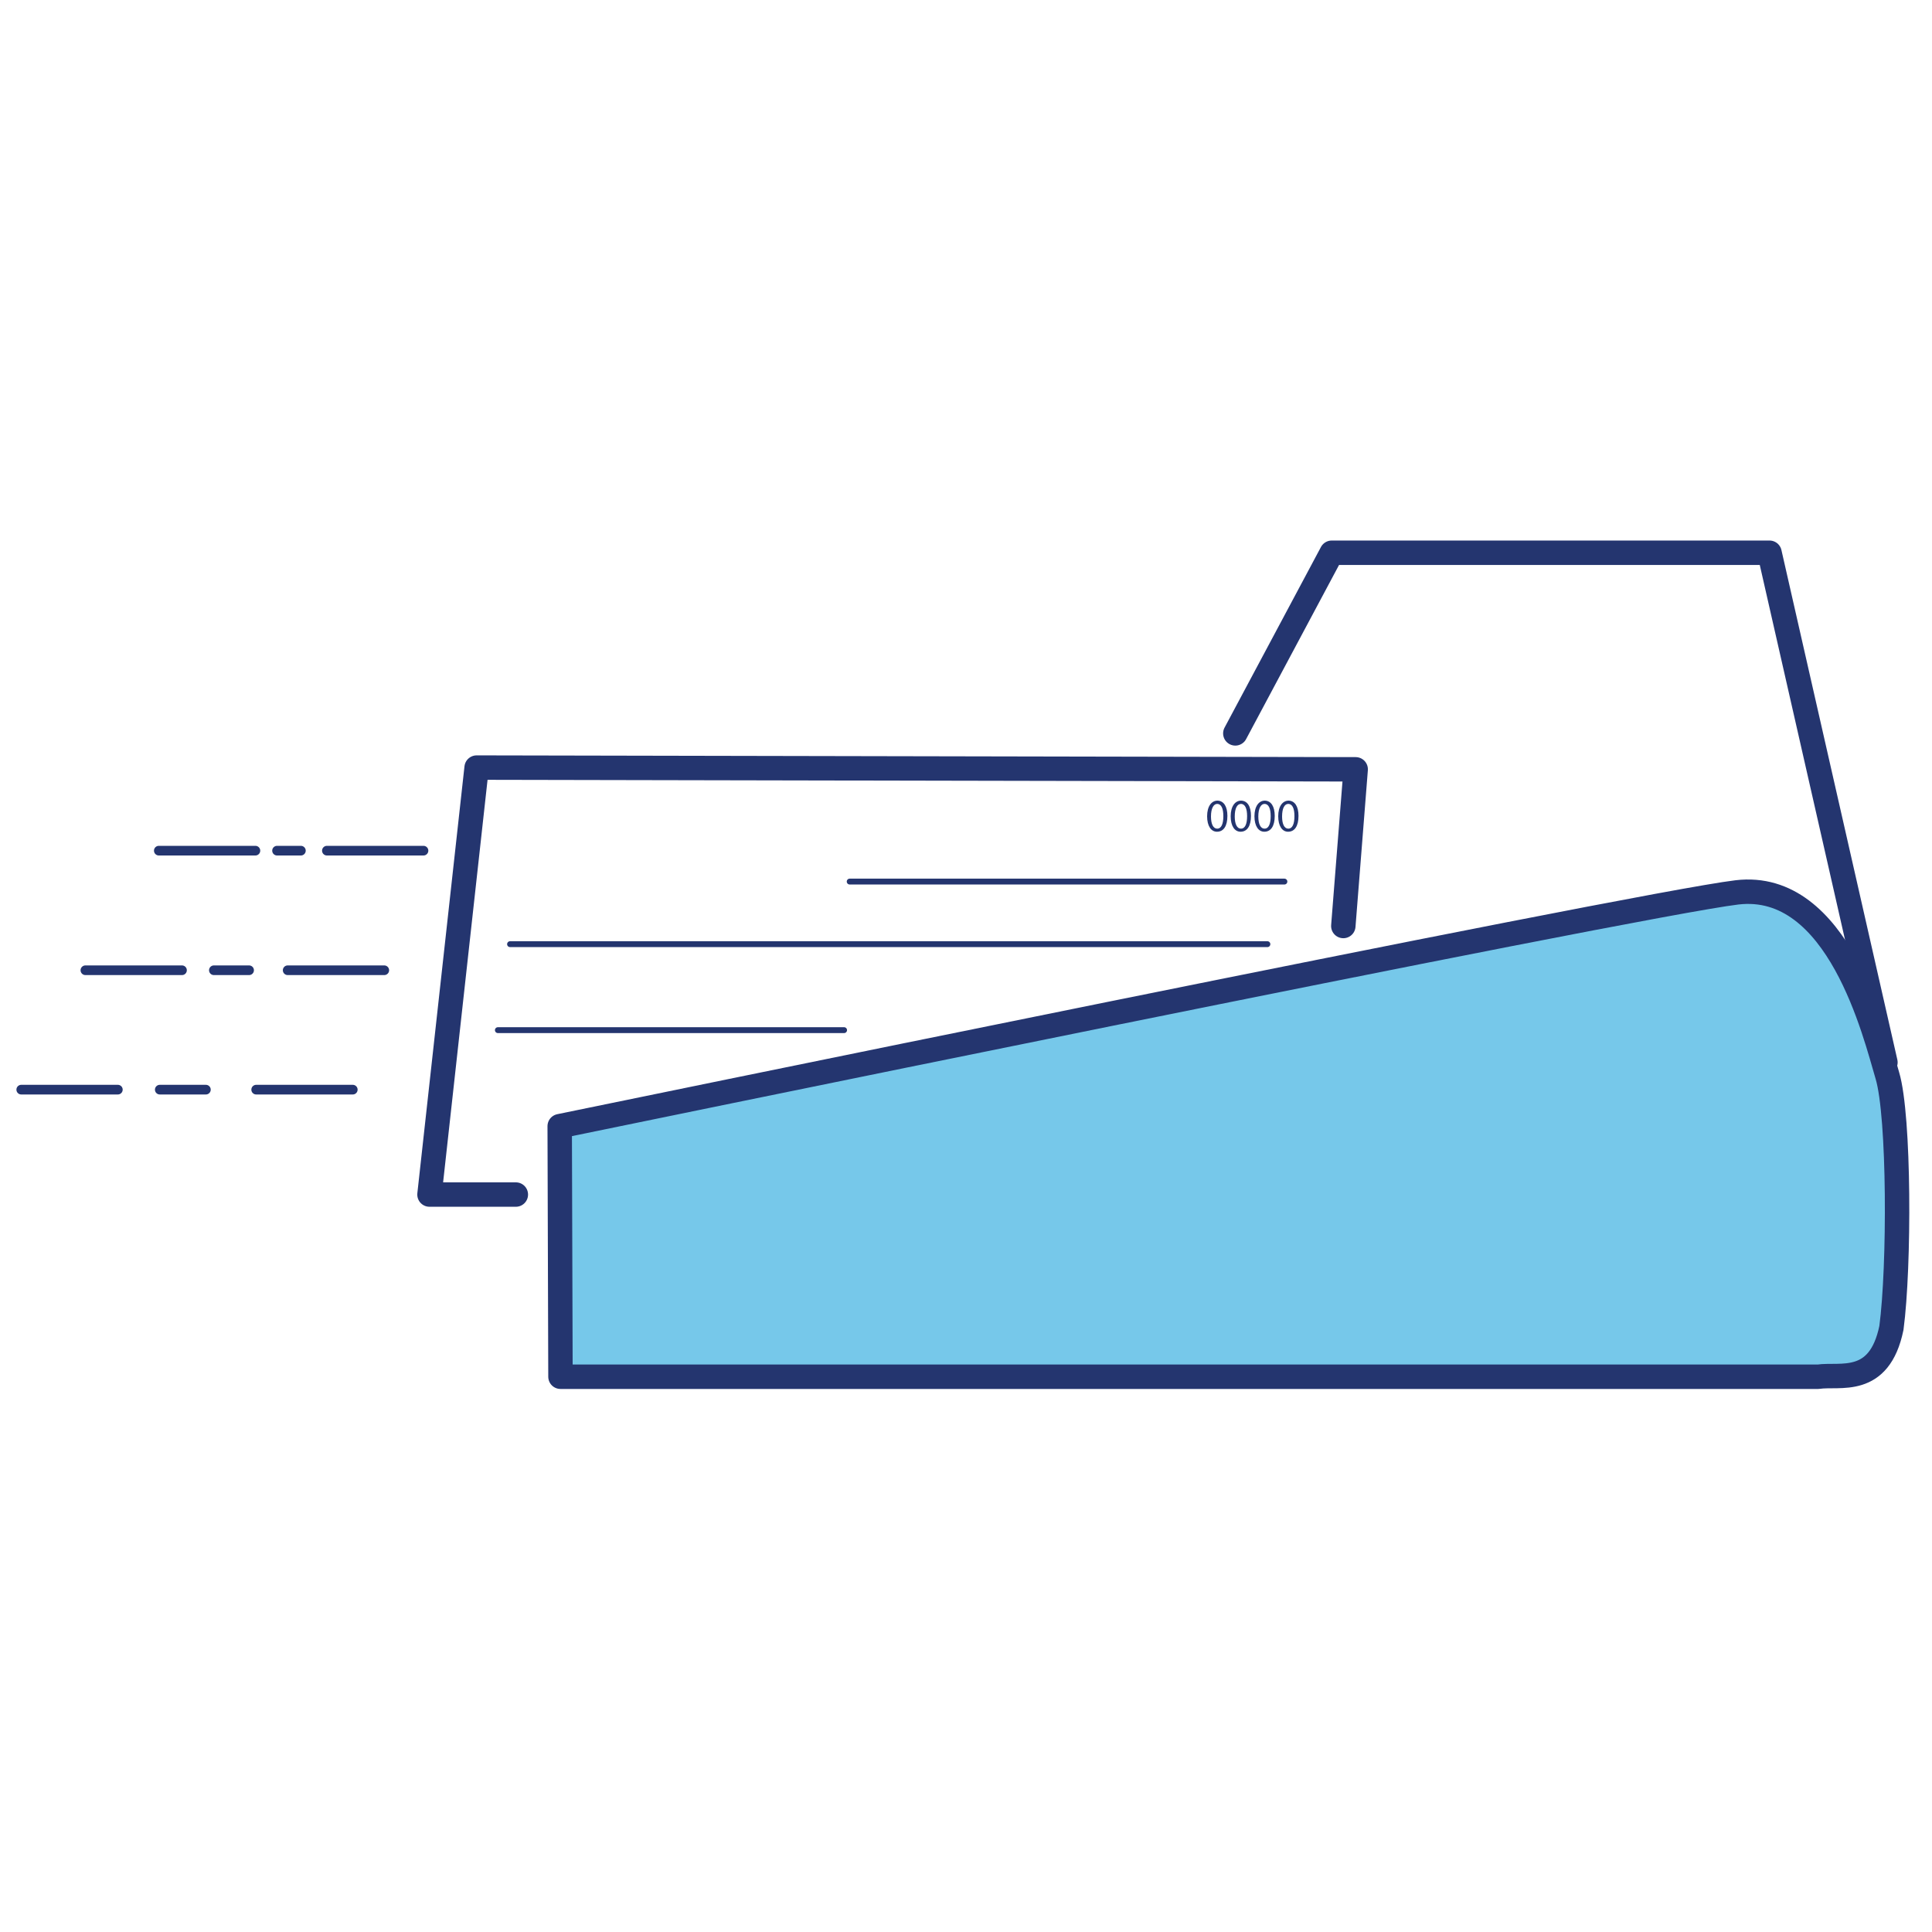 <?xml version="1.0" encoding="utf-8"?>
<!-- Generator: Adobe Illustrator 25.3.1, SVG Export Plug-In . SVG Version: 6.00 Build 0)  -->
<svg version="1.1" xmlns="http://www.w3.org/2000/svg" xmlns:xlink="http://www.w3.org/1999/xlink" x="0px" y="0px" viewBox="0 0 100 100" style="enable-background:new 0 0 100 100;" xml:space="preserve">
  <style type="text/css">
	.st0{display:none;}
	.st1{fill:#76C8EA;stroke:#24356F;stroke-width:1.264;stroke-linecap:round;stroke-linejoin:round;stroke-miterlimit:10;}
	.st2{fill:none;stroke:#24356F;stroke-width:1.264;stroke-linecap:round;stroke-linejoin:round;stroke-miterlimit:10;}
	.st3{fill:none;stroke:#24356F;stroke-width:0.304;stroke-linecap:round;stroke-linejoin:round;stroke-miterlimit:10;}
	.st4{fill:none;stroke:#24356F;stroke-width:0.5;stroke-linecap:round;stroke-linejoin:round;}
	.st5{fill:none;stroke:#24356F;stroke-width:0.5;stroke-linecap:round;stroke-linejoin:round;stroke-dasharray:2.387,2.604;}
	.st6{fill:none;stroke:#24356F;stroke-width:0.5;stroke-linecap:round;stroke-linejoin:round;stroke-dasharray:1.823,1.989;}
	.st7{fill:none;stroke:#24356F;stroke-width:0.5;stroke-linecap:round;stroke-linejoin:round;stroke-dasharray:1.234,1.346;}
	.st8{fill:#24356F;}
</style>
  <g id="Layer_1" class="st0">
    <image style="display:inline;overflow:visible;" width="147" height="137" transform="matrix(0.667 0 0 0.667 -15.598 -12.254)"></image>
  </g>
  <g id="Layer_2">
    <path class="st1" d="M29.01,71.26c0,0,64.18,0,65.1,0c1.11-0.17,3.16,0.53,3.79-2.53c0.42-3.16,0.42-10.95-0.21-13.06
		c-0.63-2.11-2.53-10.11-7.79-9.48c-5.27,0.63-60.93,12.1-60.93,12.1L29.01,71.26z" />
    <polyline class="st2" points="26.7,61.83 22.23,61.83 24.67,39.73 70.17,39.82 69.53,47.93 	" />
    <polyline class="st2" points="63.94,37.96 68.93,28.61 91.59,28.61 97.59,54.99 	" />
    <line class="st3" x1="26.4" y1="48.87" x2="65.6" y2="48.87" />
    <line class="st3" x1="25.77" y1="53.32" x2="43.69" y2="53.32" />
    <g>
      <g>
        <line class="st4" x1="1.1" y1="56.4" x2="6.1" y2="56.4" />
        <line class="st5" x1="8.27" y1="56.4" x2="11.96" y2="56.4" />
        <line class="st4" x1="13.26" y1="56.4" x2="18.26" y2="56.4" />
      </g>
    </g>
    <g>
      <g>
        <line class="st4" x1="4.42" y1="50.22" x2="9.42" y2="50.22" />
        <line class="st6" x1="11.07" y1="50.22" x2="13.89" y2="50.22" />
        <line class="st4" x1="14.89" y1="50.22" x2="19.89" y2="50.22" />
      </g>
    </g>
    <g>
      <g>
        <line class="st4" x1="8.22" y1="44.03" x2="13.22" y2="44.03" />
        <line class="st7" x1="14.34" y1="44.03" x2="16.25" y2="44.03" />
        <line class="st4" x1="16.92" y1="44.03" x2="21.92" y2="44.03" />
      </g>
    </g>
    <line class="st3" x1="43.98" y1="45.63" x2="66.48" y2="45.63" />
    <g>
      <path class="st8" d="M63.53,42.23c0,0.53-0.2,0.82-0.54,0.82c-0.3,0-0.51-0.29-0.51-0.8c0-0.52,0.23-0.81,0.54-0.81
			C63.34,41.45,63.53,41.74,63.53,42.23z M62.68,42.26c0,0.4,0.12,0.63,0.32,0.63c0.22,0,0.32-0.25,0.32-0.65
			c0-0.38-0.1-0.63-0.32-0.63C62.82,41.61,62.68,41.83,62.68,42.26z" />
      <path class="st8" d="M64.75,42.23c0,0.53-0.2,0.82-0.54,0.82c-0.3,0-0.51-0.29-0.51-0.8c0-0.52,0.23-0.81,0.54-0.81
			C64.57,41.45,64.75,41.74,64.75,42.23z M63.91,42.26c0,0.4,0.12,0.63,0.32,0.63c0.22,0,0.32-0.25,0.32-0.65
			c0-0.38-0.1-0.63-0.32-0.63C64.04,41.61,63.91,41.83,63.91,42.26z" />
      <path class="st8" d="M65.98,42.23c0,0.53-0.2,0.82-0.54,0.82c-0.3,0-0.51-0.29-0.51-0.8c0-0.52,0.23-0.81,0.54-0.81
			C65.79,41.45,65.98,41.74,65.98,42.23z M65.13,42.26c0,0.4,0.12,0.63,0.32,0.63c0.22,0,0.32-0.25,0.32-0.65
			c0-0.38-0.1-0.63-0.32-0.63C65.27,41.61,65.13,41.83,65.13,42.26z" />
      <path class="st8" d="M67.21,42.23c0,0.53-0.2,0.82-0.54,0.82c-0.3,0-0.51-0.29-0.51-0.8c0-0.52,0.23-0.81,0.54-0.81
			C67.02,41.45,67.21,41.74,67.21,42.23z M66.36,42.26c0,0.4,0.12,0.63,0.32,0.63c0.22,0,0.32-0.25,0.32-0.65
			c0-0.38-0.1-0.63-0.32-0.63C66.49,41.61,66.36,41.83,66.36,42.26z" />
    </g>
  </g>
  <g id="Layer_3"></g>
</svg>